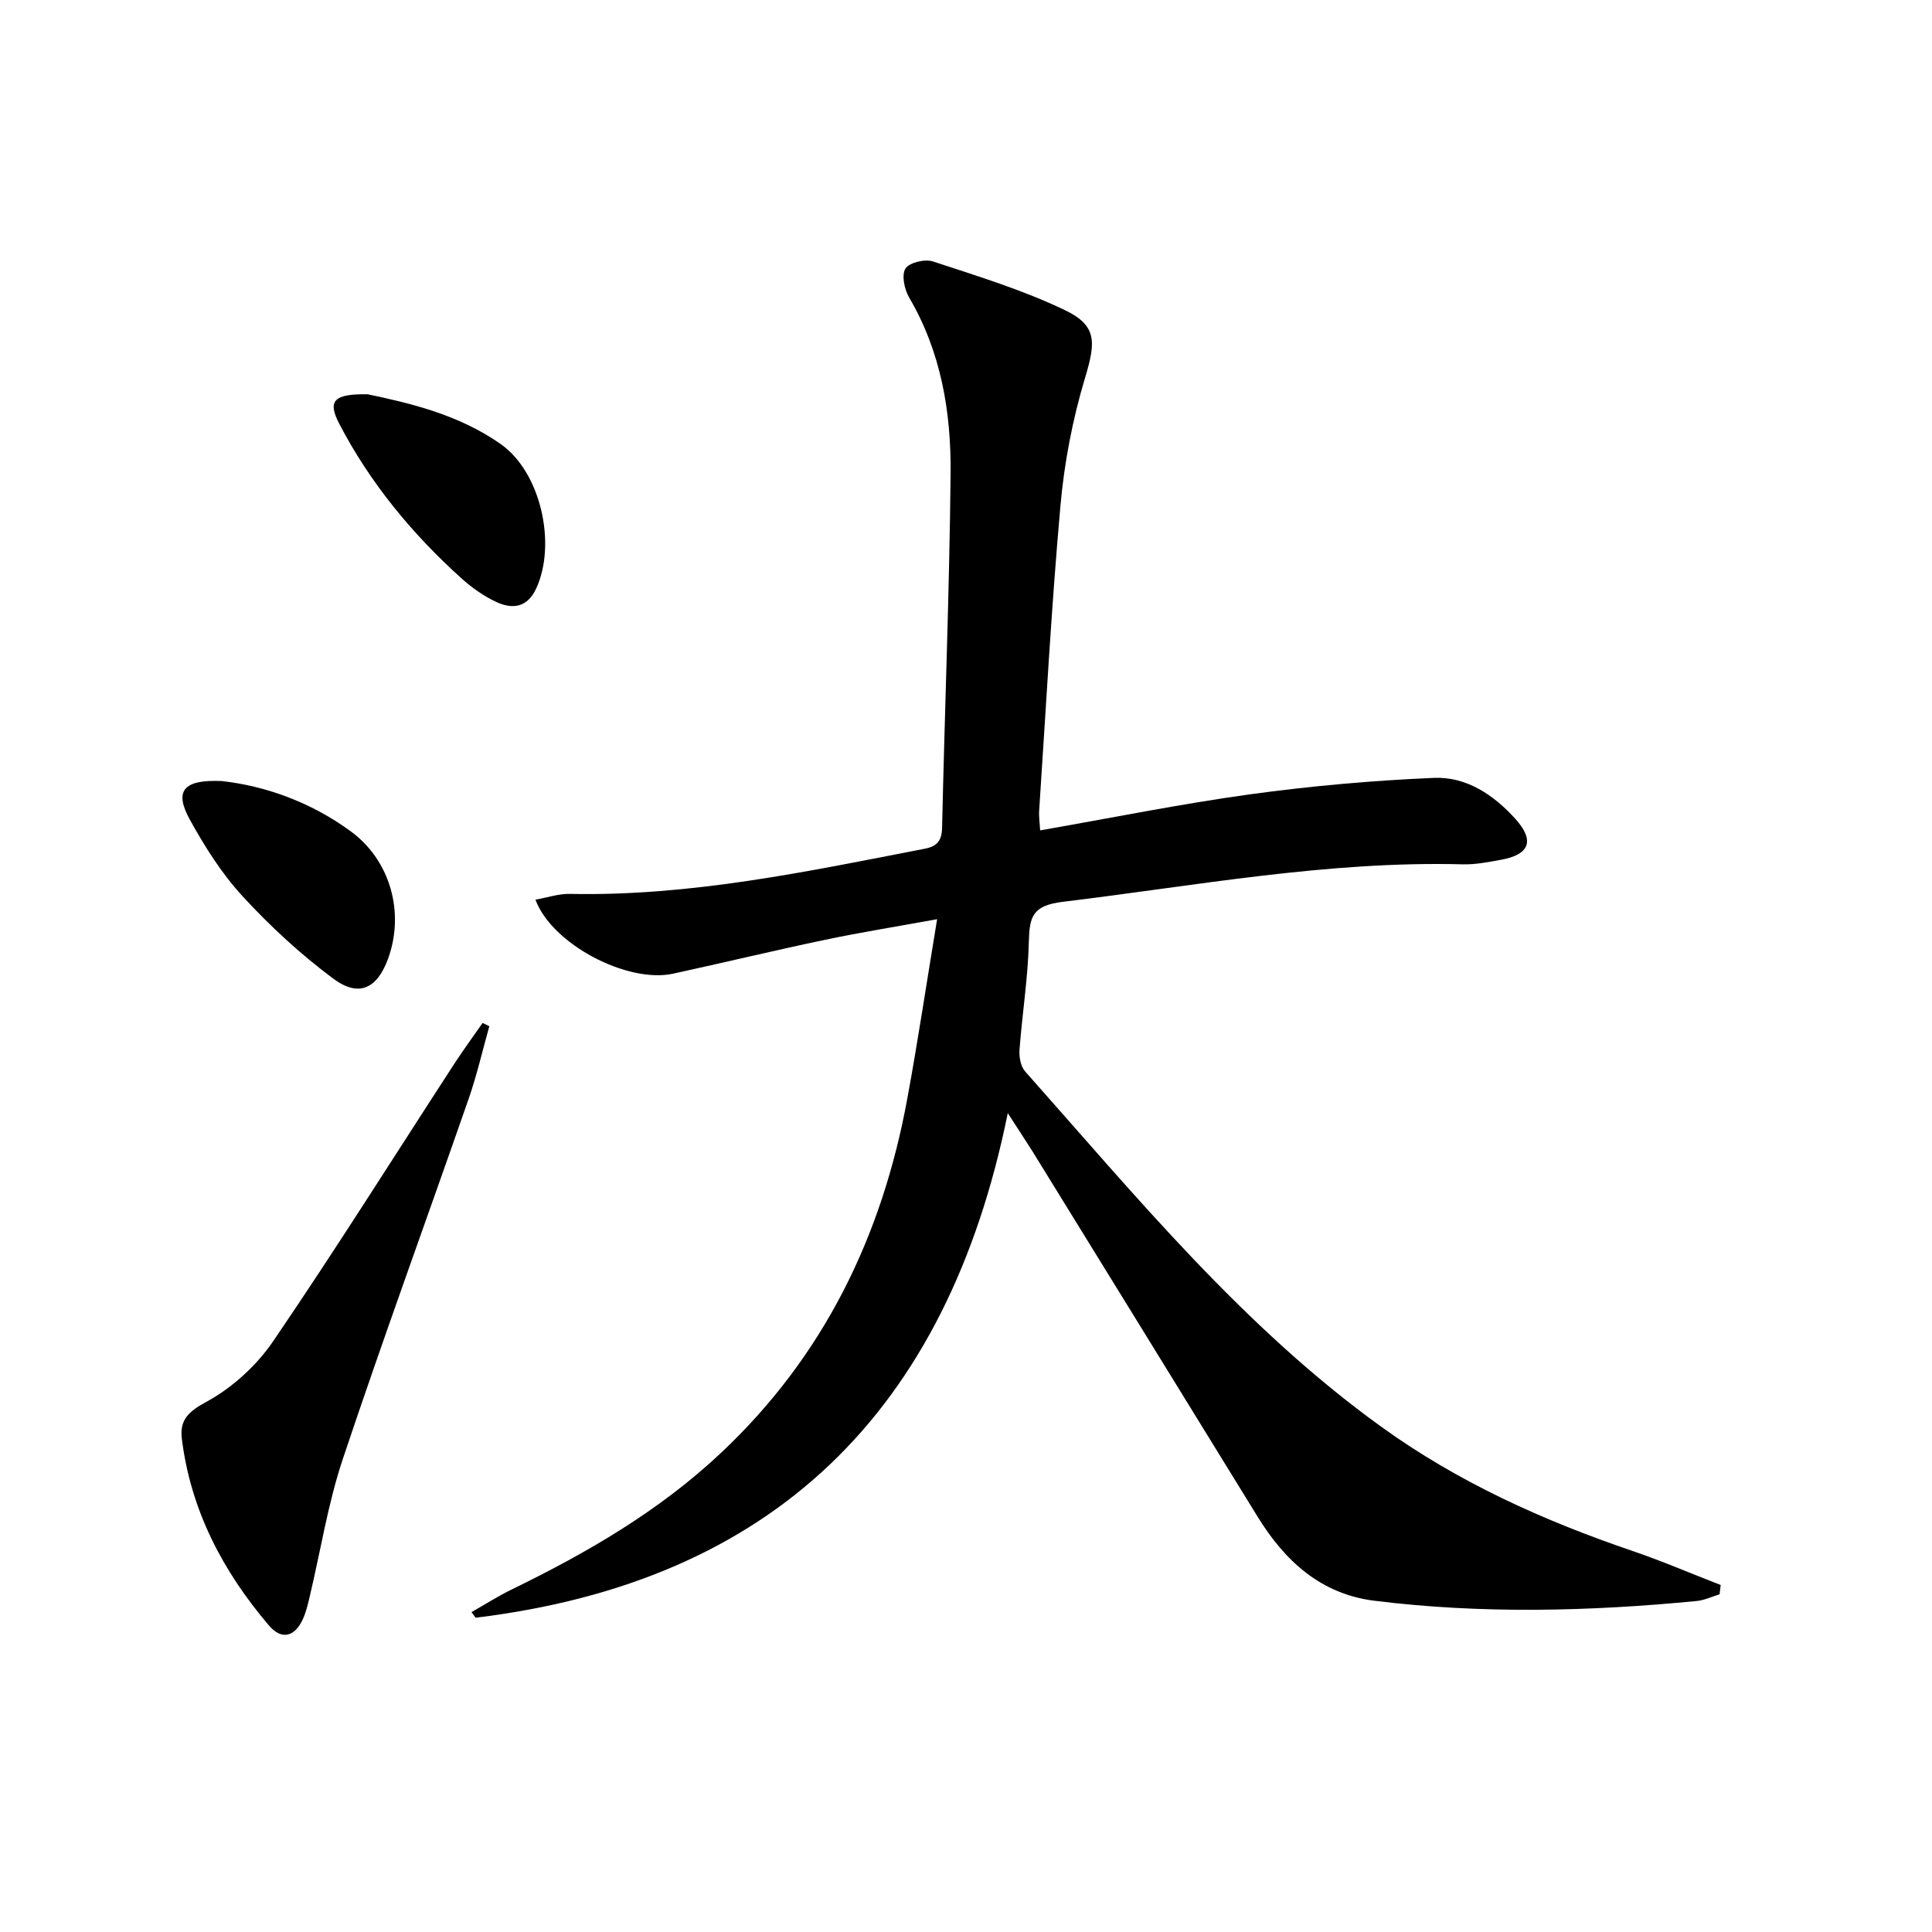 <svg enable-background="new 0 0 400 400" viewBox="0 0 400 400" xmlns="http://www.w3.org/2000/svg"><path d="m208.65 230.46c-12.55 61.92-48.69 97.01-110.18 104.47-.28-.39-.57-.77-.85-1.16 2.79-1.58 5.51-3.32 8.39-4.72 15.62-7.61 30.5-16.23 43.29-28.27 21.31-20.05 33.32-44.87 38.54-73.28 2.19-11.9 3.98-23.88 6.18-37.19-8.38 1.53-15.79 2.71-23.12 4.25-10.54 2.21-21.02 4.74-31.55 7.03-9.43 2.05-25.06-6.06-28.49-15.32 2.46-.44 4.81-1.25 7.13-1.2 24.98.52 49.21-4.64 73.51-9.36 2.5-.49 3.49-1.65 3.55-4.33.54-24.45 1.52-48.89 1.76-73.34.12-12.7-1.95-25.14-8.58-36.44-.98-1.68-1.61-4.64-.77-5.99.77-1.25 4.03-2.03 5.7-1.48 9.23 3.04 18.61 5.9 27.34 10.09 6.76 3.25 6.34 6.72 4.11 14.14-2.55 8.51-4.26 17.42-5.05 26.28-1.88 21.02-3.01 42.1-4.41 63.16-.09 1.28.12 2.58.2 4.12 14.7-2.56 29-5.47 43.43-7.46 12.63-1.73 25.37-2.87 38.11-3.41 6.7-.28 12.38 3.52 16.88 8.52 4.01 4.47 2.94 7.37-3.01 8.44-2.61.47-5.28 1.01-7.91.94-27.93-.73-55.26 4.43-82.8 7.76-6.36.77-6.91 3.15-7.04 8.3-.18 7.45-1.37 14.87-1.93 22.32-.11 1.48.23 3.45 1.16 4.49 23.08 25.99 45.17 52.96 73.7 73.55 15.96 11.52 33.56 19.44 52.05 25.74 6.17 2.1 12.18 4.69 18.26 7.05-.08.64-.16 1.28-.23 1.92-1.57.48-3.12 1.23-4.72 1.39-22.24 2.15-44.5 2.71-66.72-.05-11.13-1.38-18.57-8.24-24.23-17.44-15.51-25.21-31.05-50.41-46.59-75.61-1.31-2.08-2.67-4.13-5.11-7.91z" fill="#000001"/><path d="m101.31 212.47c-1.41 4.99-2.56 10.07-4.26 14.96-8.66 24.9-17.73 49.66-26.08 74.66-3.08 9.22-4.59 18.97-6.85 28.47-.38 1.61-.76 3.26-1.45 4.74-1.67 3.6-4.39 4.3-6.99 1.24-9.53-11.19-16.2-23.84-18.03-38.65-.48-3.87 1.29-5.6 5.08-7.66 5.33-2.89 10.37-7.48 13.81-12.52 12.9-18.93 25.09-38.35 37.58-57.56 1.85-2.84 3.86-5.57 5.8-8.36.45.23.92.46 1.39.68z" fill="#000001"/><path d="m45.84 161.7c8.97.98 18.46 4.32 26.77 10.41 8.22 6.02 11.17 16.78 7.78 26.26-2.26 6.3-6.07 8.21-11.4 4.24-6.74-5.02-13.03-10.82-18.73-17.01-4.33-4.7-7.87-10.3-10.97-15.93-3.24-5.89-1.39-8.29 6.55-7.97z" fill="#000001"/><path d="m76.13 81.63c8.61 1.81 18.84 4.18 27.55 10.32 8.29 5.84 11.56 20.61 7.37 29.81-1.82 4-4.86 4.44-8.21 2.91-2.67-1.22-5.19-3.02-7.39-5.01-10.19-9.2-18.84-19.7-25.2-31.9-2.47-4.76-1.22-6.24 5.88-6.13z" fill="#000001"/></svg>